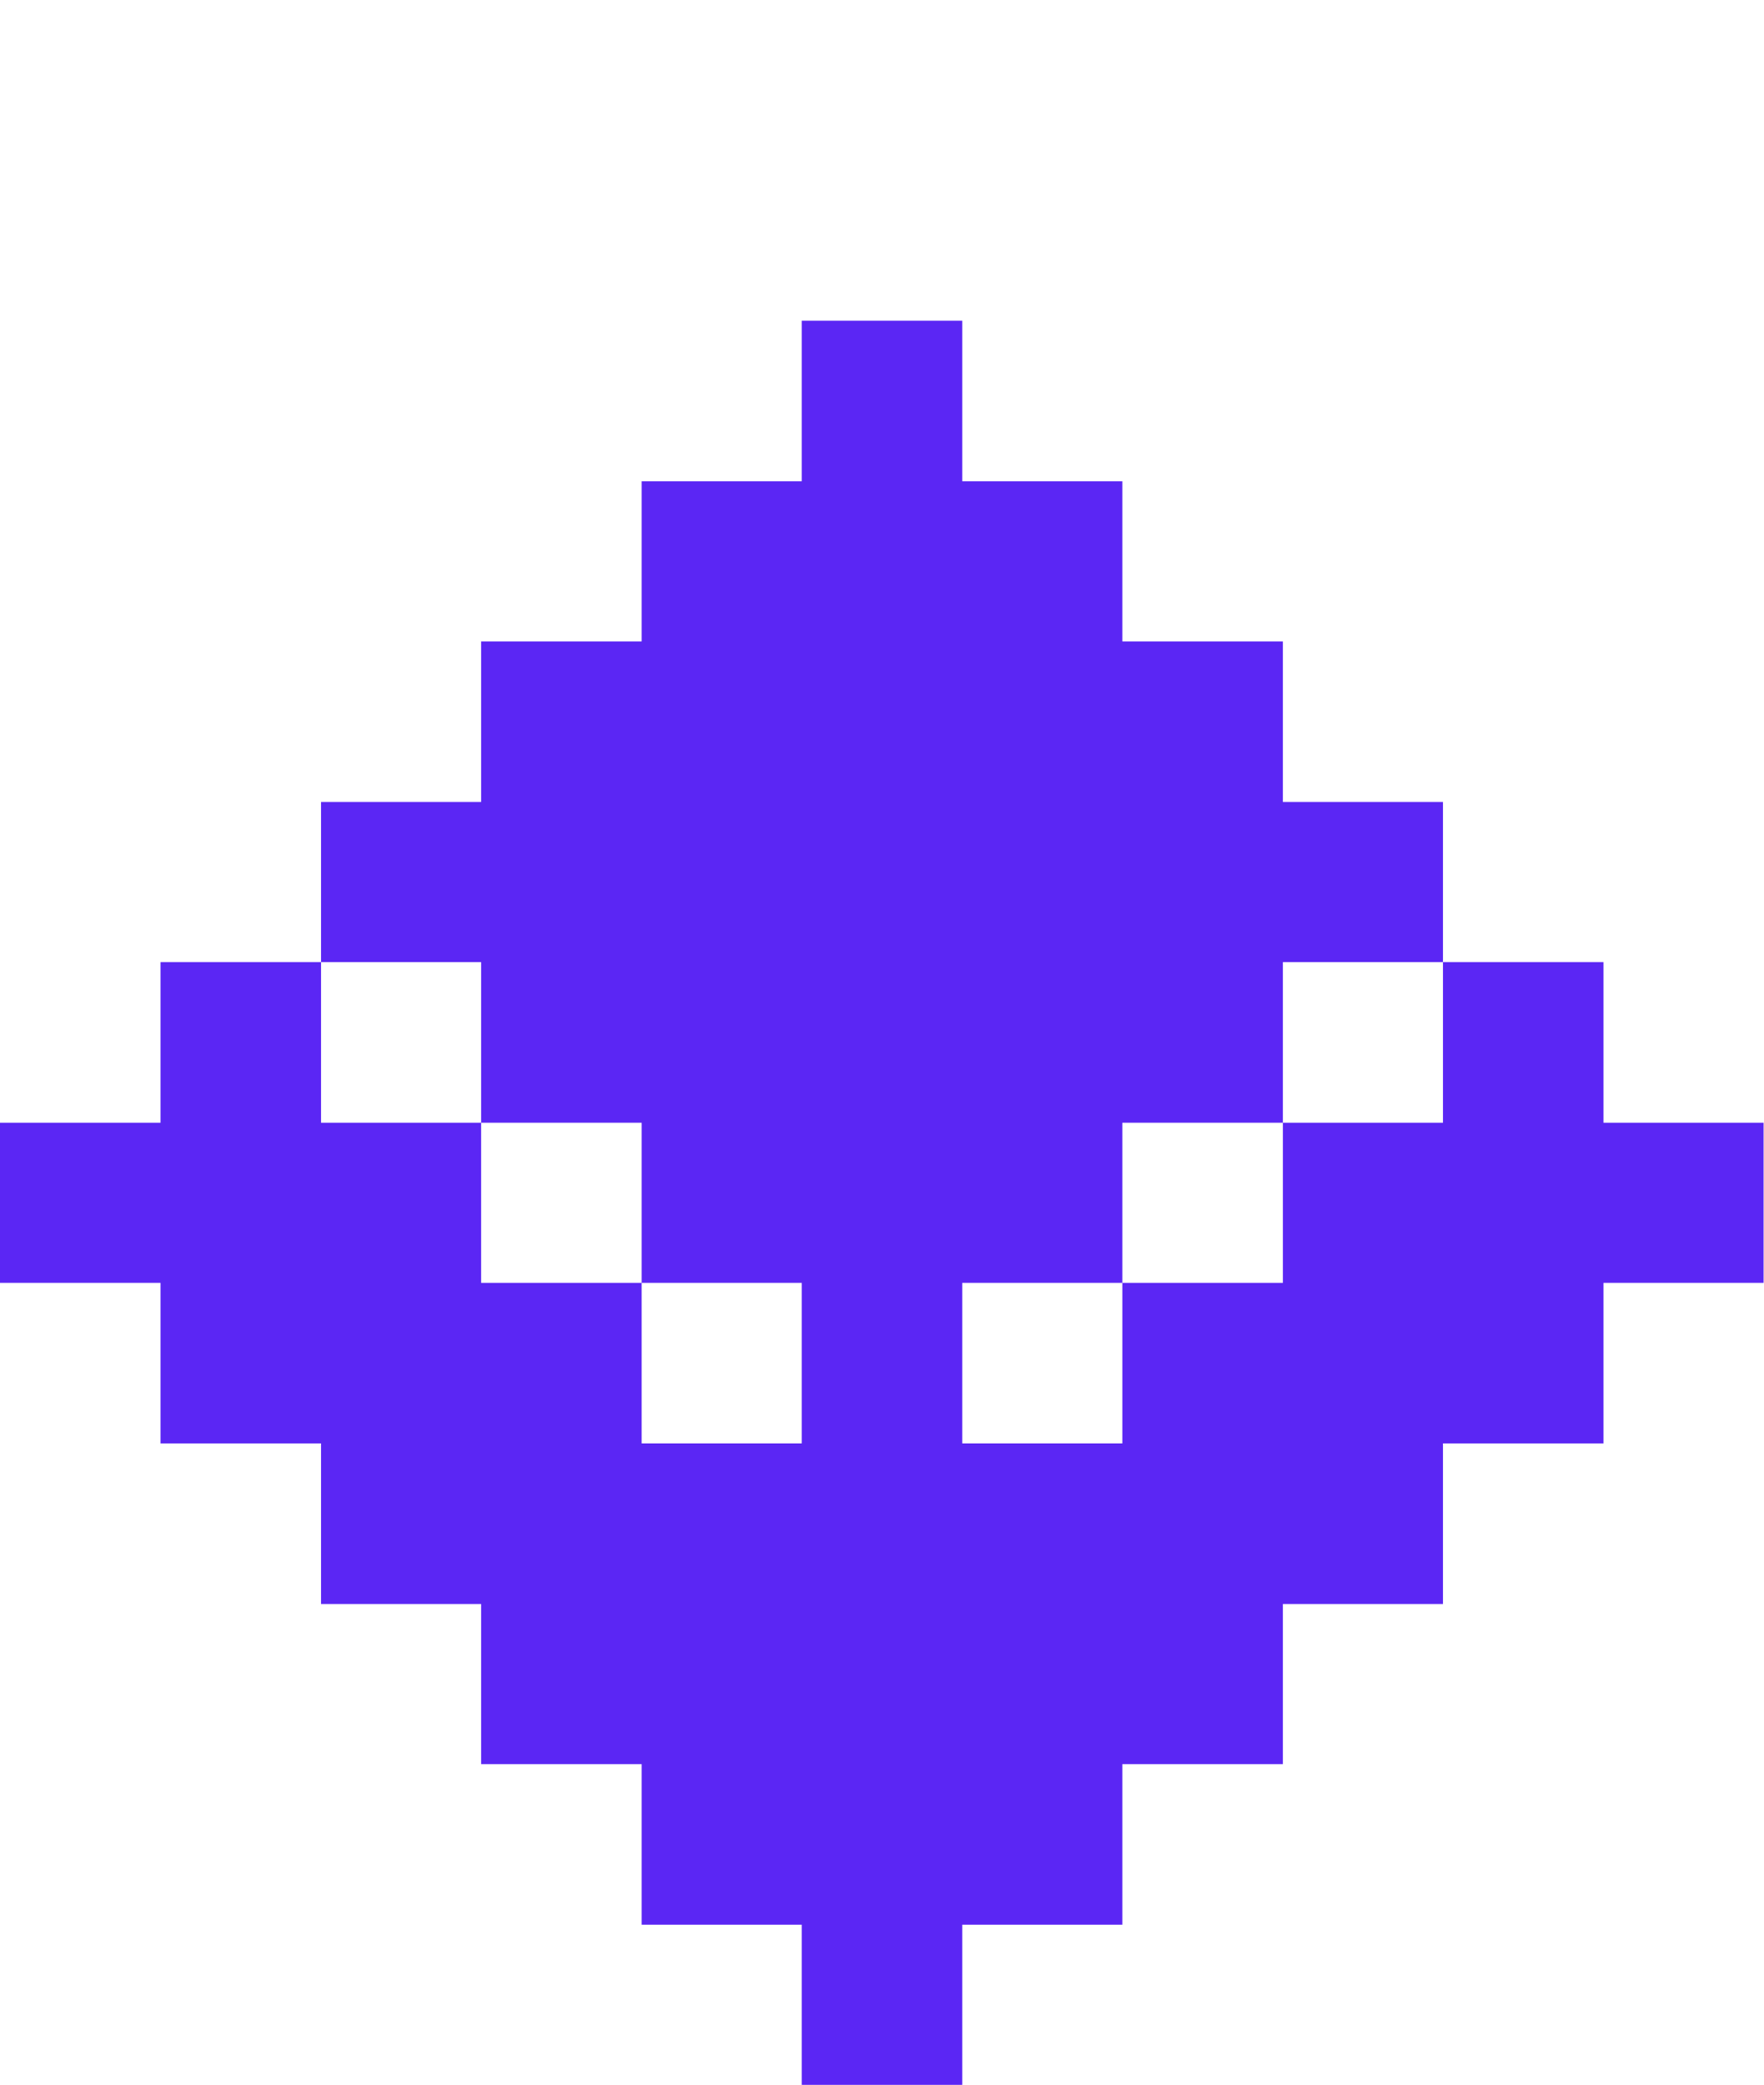 <?xml version="1.0" encoding="UTF-8"?>
<svg xmlns="http://www.w3.org/2000/svg" id="Ebene_1" data-name="Ebene 1" version="1.1" viewBox="0 0 423.1 499.9">
  <defs>
    <style>
      .cls-1 {
        fill: #5b26f4;
        stroke-width: 0px;
      }
    </style>
  </defs>
  <polygon class="cls-1" points="384.6 269.2 384.6 230.7 346.1 230.7 346.1 269.2 307.7 269.2 307.7 307.6 269.2 307.6 269.2 346.1 230.8 346.1 230.8 307.6 269.2 307.6 269.2 269.2 307.7 269.2 307.7 230.7 346.1 230.7 346.1 192.3 307.7 192.3 307.7 153.8 269.2 153.8 269.2 115.4 230.8 115.4 230.8 76.9 192.3 76.9 192.3 115.4 153.9 115.4 153.9 153.8 115.4 153.8 115.4 192.3 77 192.3 77 230.7 115.4 230.7 115.4 269.2 153.9 269.2 153.9 307.6 192.3 307.6 192.3 346.1 153.9 346.1 153.9 307.6 115.4 307.6 115.4 269.2 77 269.2 77 230.7 38.5 230.7 38.5 269.2 0 269.2 0 307.6 38.5 307.6 38.5 346.1 77 346.1 77 384.6 115.4 384.6 115.4 423 153.9 423 153.9 461.5 192.3 461.5 192.3 499.9 230.8 499.9 230.8 461.5 269.2 461.5 269.2 423 307.7 423 307.7 384.6 346.1 384.6 346.1 346.1 384.6 346.1 384.6 307.6 423 307.6 423 269.2 384.6 269.2"></polygon>
</svg>
